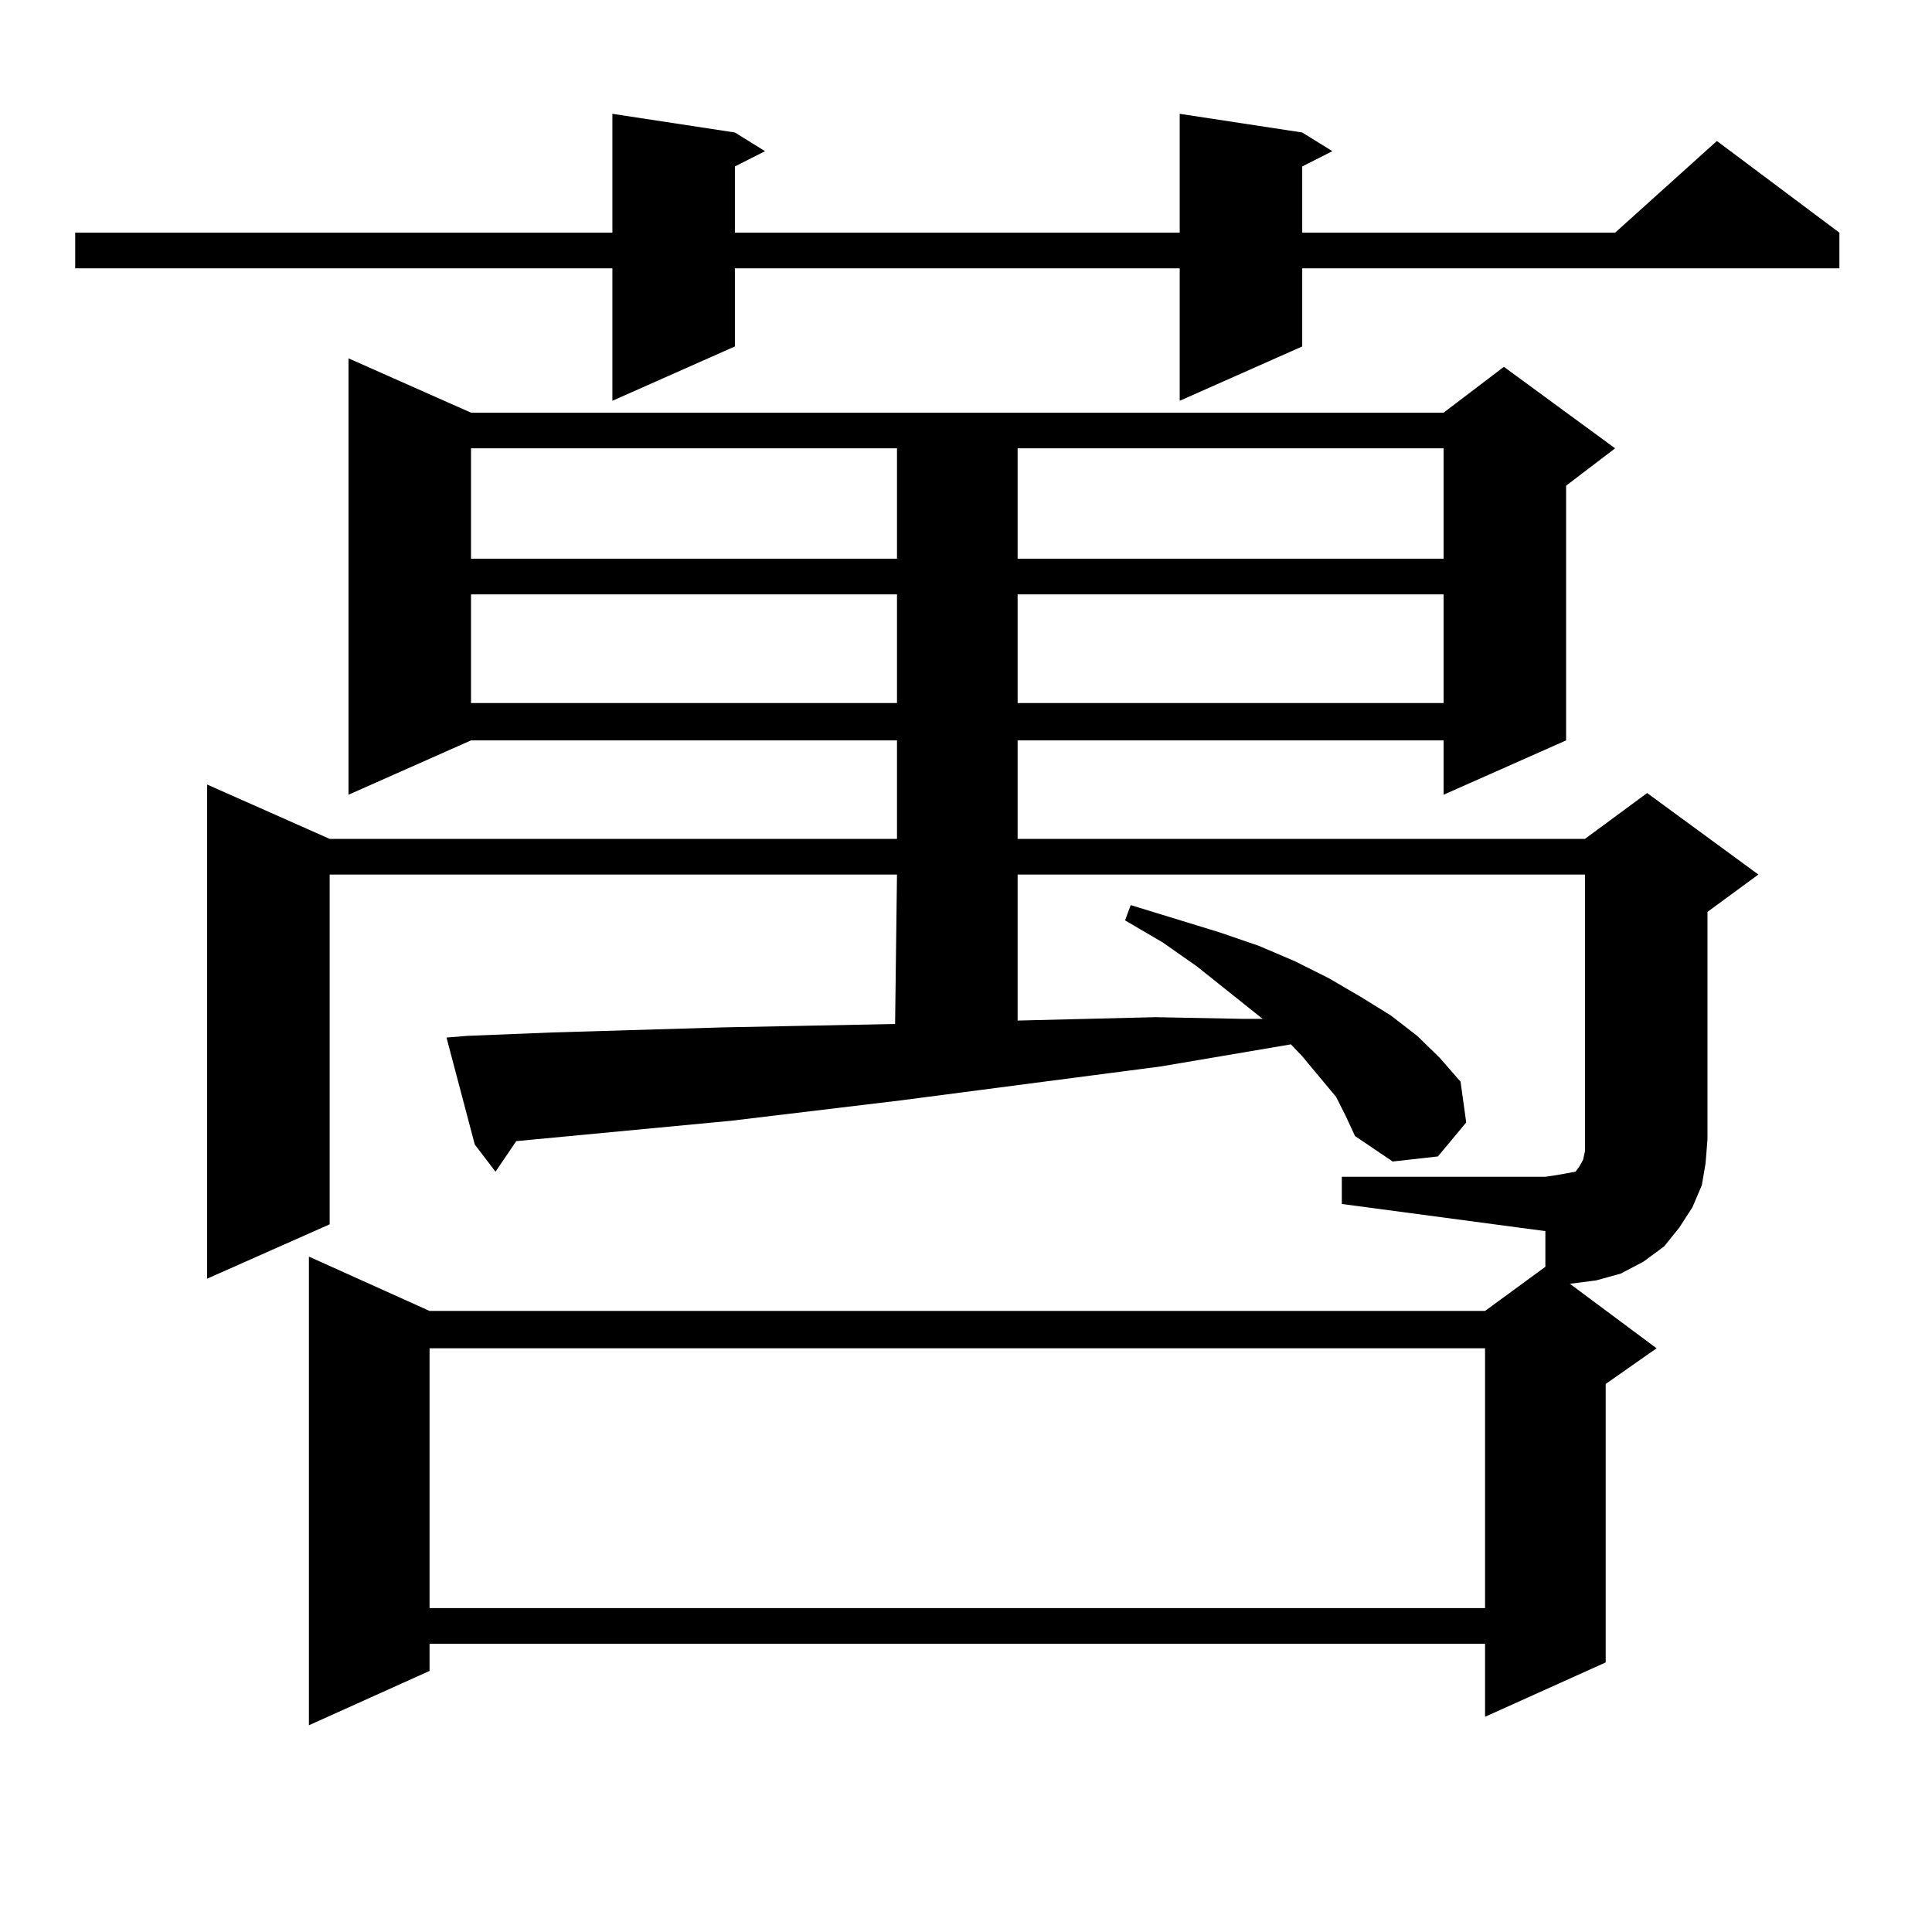 <?xml version="1.0" encoding="utf-8"?>
<!-- Generator: Adobe Illustrator 16.0.0, SVG Export Plug-In . SVG Version: 6.00 Build 0)  -->
<!DOCTYPE svg PUBLIC "-//W3C//DTD SVG 1.1//EN" "http://www.w3.org/Graphics/SVG/1.1/DTD/svg11.dtd">
<svg version="1.1" id="图层_1" xmlns="http://www.w3.org/2000/svg" xmlns:xlink="http://www.w3.org/1999/xlink" x="0px" y="0px"
	 width="1000px" height="1000px" viewBox="0 0 1000 1000" enable-background="new 0 0 1000 1000" xml:space="preserve">
<path d="M674.032,68.578l15.609,9.668l-15.609,7.91v34.277h161.947l52.682-47.461l63.413,47.461v18.457H674.032v40.43
	l-63.413,28.125v-68.555H380.381v40.43l-63.413,28.125v-68.555H38.926v-18.457h278.042V58.91l63.413,9.668l15.609,9.668
	l-15.609,7.91v34.277h230.238V58.91L674.032,68.578z M694.52,609.105h105.363l5.854-0.879l4.878-0.879l4.878-0.879l1.951-2.637
	l1.951-3.516l0.976-4.395v-6.152V452.66H526.719v75.586l71.218-1.758l45.853,0.879h9.756l-34.146-27.246l-17.561-12.305
	l-19.512-11.426l2.927-7.91l45.853,14.063l20.487,7.031l18.536,7.91l17.561,8.789l16.585,9.668l15.609,9.668l13.658,10.547
	l11.707,11.426l10.731,12.305l2.927,21.094l-14.634,17.578l-23.414,2.637l-19.512-13.184l-4.878-10.547l-4.878-9.668l-8.78-10.547
	l-8.78-10.547l-5.854-6.152l-67.315,11.426l-134.631,17.578l-87.803,10.547l-111.217,10.547l-10.731,15.82l-10.731-14.063
	l-14.634-55.371l10.731-0.879l43.901-1.758l88.778-2.637l44.877-0.879l43.901-0.879l0.976-77.344H170.63v181.055l-63.413,28.125
	V406.078l63.413,28.125h293.651v-50.977H243.799l-63.413,28.125V185.473l63.413,28.125h503.402l31.219-23.73l57.56,42.188
	l-25.365,19.336v131.836l-63.413,28.125v-28.125H526.719v50.977H820.37l32.194-23.73l57.56,42.188l-26.341,19.336V589.77
	l-0.976,12.305l-1.951,11.426l-4.878,11.426l-6.829,10.547l-7.805,9.668l-10.731,7.91l-11.707,6.152l-12.683,3.516l-13.658,1.758
	l44.877,33.398l-26.341,18.457v144.141l-62.438,28.125v-37.793H222.336v14.063l-62.438,28.125V650.414l62.438,28.125h546.328
	l31.219-22.852V637.23L694.52,623.168V609.105z M222.336,697.875v134.473h546.328V697.875H222.336z M243.799,232.055v57.129h220.482
	v-57.129H243.799z M243.799,307.641v56.25h220.482v-56.25H243.799z M526.719,232.055v57.129h220.482v-57.129H526.719z
	 M526.719,307.641v56.25h220.482v-56.25H526.719z"/>
</svg>
